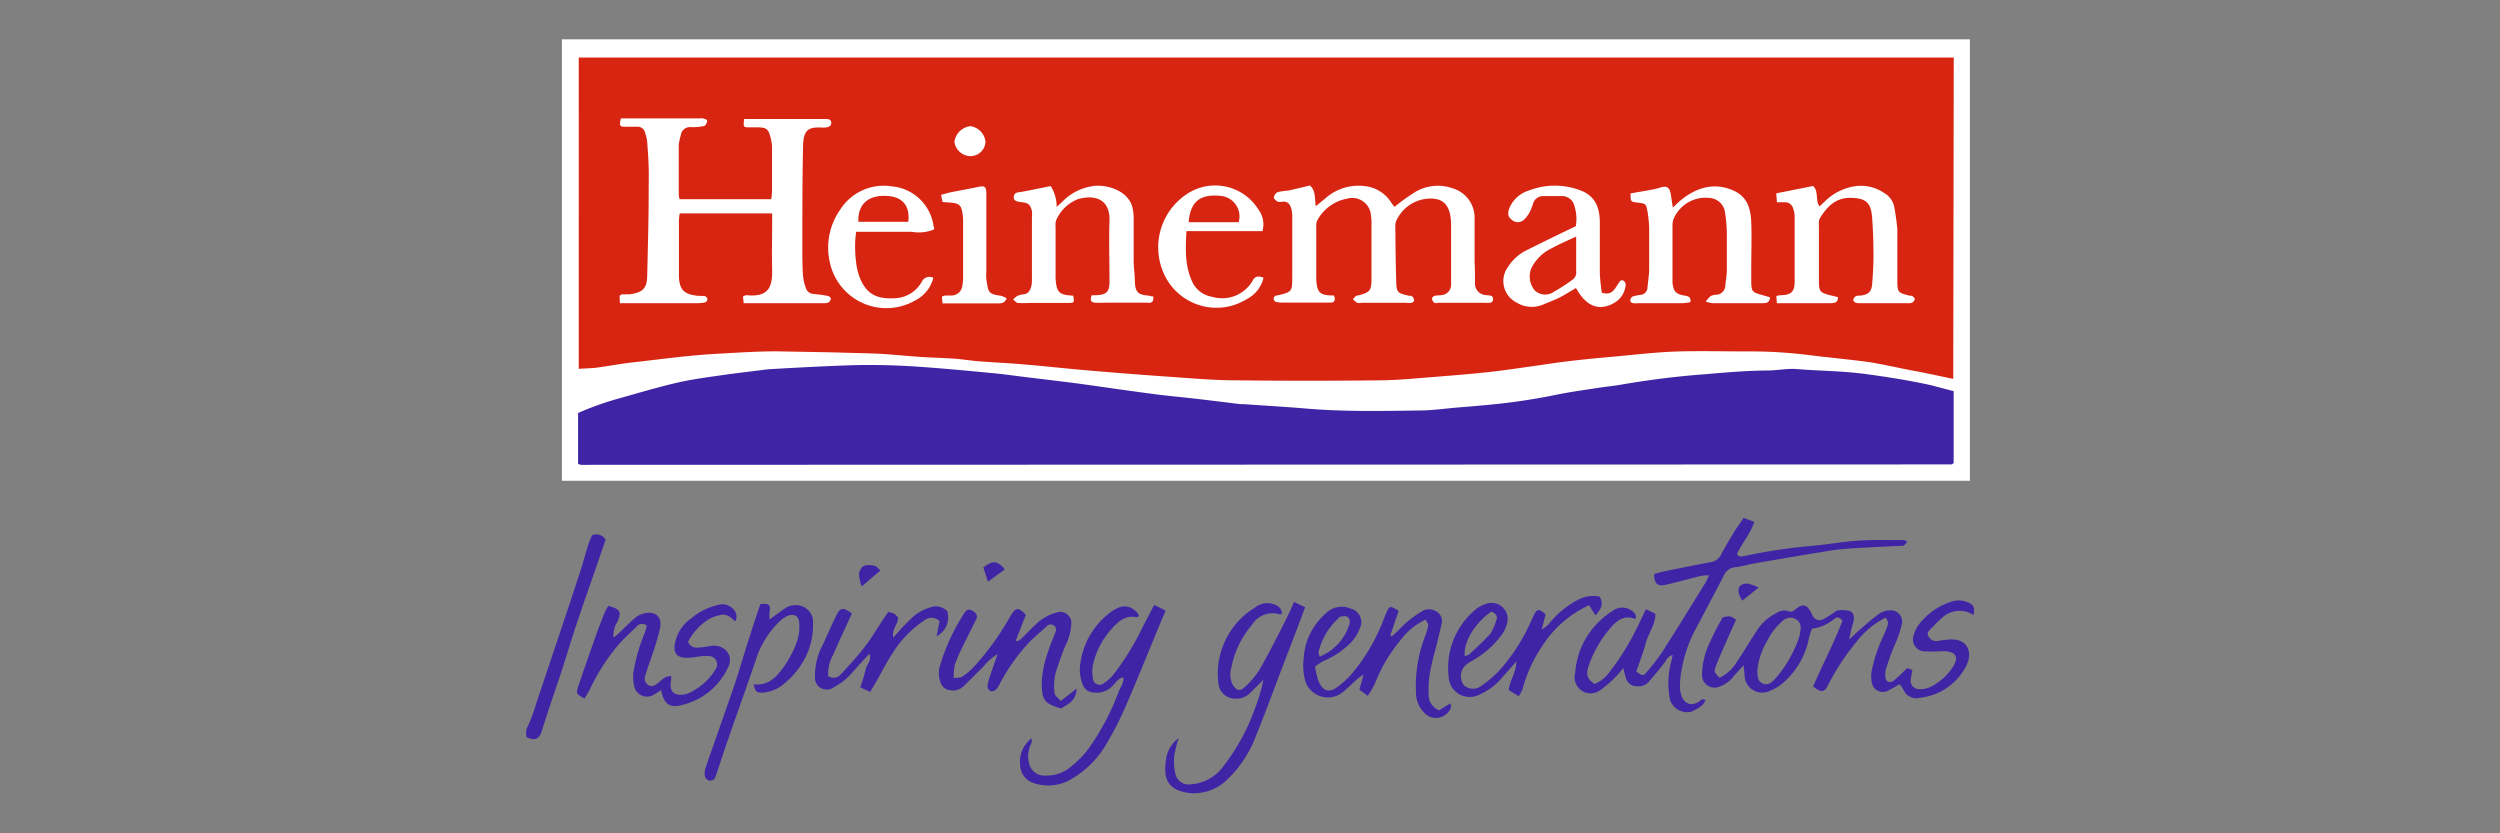 <svg id="Layer_1" data-name="Layer 1" xmlns="http://www.w3.org/2000/svg" viewBox="0 0 300 100"><rect x="0" y="0" width="300" height="100" fill="#808080" stroke="none"/><defs><style>.cls-1{fill:#fff;}.cls-2{fill:#d72512;}.cls-3{fill:#3f24a6;}</style></defs><rect class="cls-1" x="67.43" y="4.72" width="168.96" height="52.97"/><path class="cls-2" d="M234.39,45.47c-1.71-.36-3.28-.71-4.86-1s-3.4-.72-5.12-1c-2.43-.34-4.89-.55-7.33-.86a57,57,0,0,0-7.5-.44c-2.69,0-5.38-.07-8.06,0s-5.63.43-8.45.68c-1.69.14-3.38.32-5.07.52-1.35.16-2.69.38-4,.56-1.85.26-3.7.54-5.55.74-2.15.23-4.31.4-6.47.57s-4.23.38-6.35.4c-5.71.06-11.42.07-17.13,0-3,0-5.93-.28-8.9-.48q-4.69-.33-9.39-.74c-2.44-.21-4.89-.49-7.34-.69-1.77-.16-3.56-.23-5.34-.37-1-.08-2-.24-3-.32-1.31-.09-2.62-.12-3.93-.2-1.48-.1-3-.25-4.44-.35-.76-.06-1.52-.07-2.28-.1l-4.57-.12-6.13-.11c-2.42,0-4.83.17-7.25.3-3.27.18-6.5.63-9.75,1-1.51.15-3,.45-4.53.65-.7.09-1.42.1-2.2.15V6.9h165Zm-160-9.09h9.24a4.22,4.22,0,0,0,1-.1.45.45,0,0,0,.26-.37.47.47,0,0,0-.28-.37c-.37-.06-.76,0-1.14-.08-1.4-.19-1.9-.73-2-2.16,0-.12,0-.25,0-.38q0-3.26,0-6.51a6.24,6.24,0,0,1,.1-.8H92.66c0,.27,0,.47,0,.67,0,2.09-.06,4.17,0,6.26,0,1.86-.41,3.16-3.09,2.88-.11,0-.23.08-.41.15l.08.81h9.4a2.06,2.06,0,0,0,.75-.07.67.67,0,0,0,.31-.46c0-.1-.18-.31-.31-.33-.58-.11-1.17-.19-1.76-.25a1,1,0,0,1-.94-.74,5.86,5.86,0,0,1-.33-1.48c-.07-1-.08-2-.08-3.06,0-4,0-8.09.08-12.13,0-2.32.58-2.65,2.39-2.55.45,0,1-.05,1-.58s-.62-.45-1-.45H89.3c-.12.89-.09,1,.48,1,.33,0,.68,0,1,0,1.26,0,1.44.19,1.73,1.4a4.29,4.29,0,0,1,.13,1c0,1.79,0,3.58,0,5.36a8.36,8.36,0,0,1-.09.86H81.55a3.21,3.21,0,0,1-.1-.53c0-2,0-4,0-6a6.3,6.3,0,0,1,.24-1.11,1.12,1.12,0,0,1,1.28-1,6.42,6.42,0,0,0,1.52-.14c.16,0,.32-.35.37-.57s-.28-.25-.46-.34a.94.94,0,0,0-.38,0H74.5c-.19.91-.15,1,.53,1,.46,0,.93,0,1.4,0a.92.92,0,0,1,1,.79,6.78,6.78,0,0,1,.22.86c.08,1.06.16,2.12.19,3.17s0,2.13,0,3.2c0,3.22-.1,6.45-.17,9.68,0,1.69-.49,2.19-2.14,2.41-.3,0-.6,0-.89,0-.08,0-.14.09-.29.17Zm85.67-.92c-1.66,0-2-.31-2.11-1.88a2.28,2.28,0,0,1,0-.26c0-2,0-4.08,0-6.13a1.48,1.48,0,0,1,.12-.74,5.12,5.12,0,0,1,3.58-2.61,2.25,2.25,0,0,1,2.87,2.1,3.28,3.28,0,0,1,.06.63c0,2.25,0,4.51,0,6.76,0,1.61-.17,1.75-1.71,2.15,0,0-.1,0-.12,0s-.27.29-.4.43a2.33,2.33,0,0,0,.52.43,1.18,1.18,0,0,0,.5,0h5.37a2.18,2.18,0,0,0,.63,0c.14,0,.34-.21.33-.3a.78.78,0,0,0-.27-.5c-.11-.09-.32,0-.49-.08-1.2-.27-1.36-.41-1.39-1.59-.07-2.21-.09-4.41-.11-6.62a1.66,1.66,0,0,1,.16-.86,4.55,4.55,0,0,1,3.6-2.54c1.59-.15,2.6.39,2.86,2.16a7.2,7.2,0,0,1,.07,1.14c0,1.74,0,3.49,0,5.23,0,.6,0,1.19,0,1.79A1.23,1.23,0,0,1,173,35.41c-.29.07-.6,0-.88.11-.13,0-.3.25-.28.35a.73.73,0,0,0,.3.47c.12.08.33,0,.49,0h5.63c.37,0,.88.1.91-.43s-.52-.44-.86-.5A1.37,1.37,0,0,1,177,34c0-.85,0-1.7-.05-2.55,0-1.75,0-3.49,0-5.24a3.67,3.67,0,0,0-2.66-3.62,5.3,5.3,0,0,0-4.53.49,26.06,26.06,0,0,0-2.42,1.74,5.63,5.63,0,0,1-.36-.46,4.27,4.27,0,0,0-3-2,6,6,0,0,0-5,1.5c-.34.26-.67.55-1.09.89-.14-1,0-1.86-.69-2.49-.91.21-1.76.43-2.63.61a8.55,8.55,0,0,0-1.25.18.91.91,0,0,0-.46.64c0,.15.26.4.46.51a1.41,1.41,0,0,0,.62,0c.59-.05.86.32,1,.79a3.17,3.17,0,0,1,.13.88c0,.55,0,1.1,0,1.65,0,2,0,3.92,0,5.88,0,1.54-.09,1.63-1.55,2a2.68,2.68,0,0,0-.49.11.42.42,0,0,0-.19.3c0,.14.11.37.22.4a3.21,3.21,0,0,0,.88.1h4.47c.43,0,.86,0,1.28,0S160.31,36,160.07,35.46Zm42.79.8c.08-.69-.32-.72-.77-.8-1-.19-1.27-.5-1.38-1.53,0-.12,0-.25,0-.38q0-3.25,0-6.51a2.09,2.09,0,0,1,.12-.74,4.16,4.16,0,0,1,4.3-2.55A2,2,0,0,1,207,25.49a17.41,17.41,0,0,1,.22,2.39c0,1.49,0,3,0,4.47,0,.63-.12,1.26-.18,1.9a1.13,1.13,0,0,1-1,1.11,2,2,0,0,0-.75.16,3.52,3.52,0,0,0-.6.67,4.64,4.64,0,0,0,.78.19c.51,0,1,0,1.53,0h4.48c.44,0,.86,0,.92-.71l-1.19-.34c-.92-.27-1-.39-1.06-1.31,0-.6,0-1.19,0-1.79,0-1.87.07-3.75,0-5.62-.1-2.09-.75-3.36-2.82-4s-4,.07-5.65,1.43c-.28.23-.53.49-.94.87-.11-.68-.17-1.17-.26-1.66-.13-.77-.5-1-1.25-.74a10,10,0,0,1-1.23.29l-2.33.41c0,1,0,1,.82,1.1,1,.12,1.06.12,1.23,1.2a14.77,14.77,0,0,1,.18,1.88c0,1.62,0,3.24,0,4.85,0,.76-.14,1.52-.2,2.27a.91.91,0,0,1-.8.87,5.44,5.44,0,0,0-1,.21c-.14.05-.25.31-.27.48s.19.27.32.31a2.25,2.25,0,0,0,.64,0H202A8.09,8.09,0,0,0,202.86,36.26Zm17.69-.61-1-.24c-1.14-.31-1.27-.46-1.27-1.68q0-3.33,0-6.64a1.75,1.75,0,0,1,.1-.87c.85-1.39,1.89-2.51,3.72-2.48s2.43.61,2.56,2.32c.12,1.52.16,3.05.17,4.58,0,1.14-.07,2.29-.16,3.43-.08.93-.41,1.24-1.34,1.4-.2,0-.45,0-.62.07a.69.69,0,0,0-.31.46c0,.1.17.29.3.33a1.88,1.88,0,0,0,.63.05h5.5a1.57,1.57,0,0,0,.62-.05.74.74,0,0,0,.34-.45c0-.09-.17-.26-.3-.35s-.25,0-.37-.06c-1.36-.34-1.42-.39-1.43-1.8,0-2.05,0-4.09,0-6.13a26.55,26.55,0,0,0-.36-2.64,2.44,2.44,0,0,0-1.21-1.73,4.9,4.9,0,0,0-3.65-.8A6.52,6.52,0,0,0,219,24.15c-.2.2-.41.38-.67.62-.52-.8-.06-1.81-.76-2.45l-4.42.88.08,1.07c.37,0,.66,0,.95,0a1,1,0,0,1,1,.76,2.93,2.93,0,0,1,.18.87c0,2.62,0,5.25,0,7.87,0,1.27-.45,1.64-1.72,1.66a2.83,2.83,0,0,0-.48.09l.07.86h6.51C220.23,36.37,220.57,36.25,220.55,35.65Zm-82.16-.08c-.23,0-.39-.08-.55-.09-1.11-.11-1.59-.28-1.64-1.62,0-.85-.14-1.69-.15-2.53,0-1.7,0-3.41,0-5.11a5.85,5.85,0,0,0-.16-1.38c-.56-2.07-3.27-2.77-4.79-2.5A6.35,6.35,0,0,0,127.69,24c-.26.26-.54.51-.89.83a4.59,4.59,0,0,0-.72-2.5c-1.17.23-2.32.48-3.48.69-.42.08-.88,0-.95.62,0,.4.22.55,1,.63s1,.32,1.18,1.06a3.88,3.88,0,0,1,0,.76q0,3.7,0,7.4a3.28,3.28,0,0,1-.08.89c-.13.46-.35.87-.91.94a2.29,2.29,0,0,0-.74.18,2.7,2.7,0,0,0-.52.44c.18.14.35.4.55.41.63.06,1.27,0,1.91,0,1.41,0,2.81,0,4.22,0,.65,0,.67-.07.52-.87-1.72-.09-2-.38-2.11-2.11a2.09,2.09,0,0,1,0-.25q0-3,0-6a1.49,1.49,0,0,1,.09-.74,4.72,4.72,0,0,1,2.61-2.49c2-.57,3.85,0,3.77,2.59s0,4.85,0,7.28c0,1.29-.36,1.62-1.68,1.67H131c-.14.45-.21.82.36.89a10.77,10.77,0,0,0,1.27,0h5C138.09,36.39,138.48,36.32,138.39,35.57Zm53.84-.44a22.44,22.44,0,0,1-.24-2.27c0-2,0-4.08,0-6.12,0-1.69-.47-3.19-2.29-3.88a8.61,8.61,0,0,0-6.22,0,3.7,3.7,0,0,0-2.32,2.06c-.27.69-.22,1.08.28,1.47a1.07,1.07,0,0,0,1.5-.08,3.54,3.54,0,0,0,.66-.91,5.93,5.93,0,0,0,.37-.94,1.25,1.25,0,0,1,1.24-.93c.76,0,1.53,0,2.29,0a1.52,1.52,0,0,1,1.45,1.23,4.92,4.92,0,0,1,.15,2.39c-2.11,1-4.14,2-6.14,3a5.68,5.68,0,0,0-2,1.89A2.88,2.88,0,0,0,182,36.31a3.46,3.46,0,0,0,3.07.28c.66-.28,1.34-.53,2-.85s1.37-.79,2.05-1.18c1.23,2.24,2.77,2.81,4.58,1.79A2.71,2.71,0,0,0,195,34.64c.1-.35.18-.76-.25-1-.1,0-.21,0-.25,0a4,4,0,0,0-.43.59C193.66,34.88,193.3,35.45,192.23,35.13Zm-80.14-7.6c0-.19.06-.23,0-.27s-.07-.24-.09-.37a5.55,5.55,0,0,0-5-4.53,6.18,6.18,0,0,0-6.16,2.79,7.9,7.9,0,0,0-1.26,6.28A6.94,6.94,0,0,0,109.92,36,4.16,4.16,0,0,0,112,33.34a1,1,0,0,0-1.37.45,3.88,3.88,0,0,1-3.24,2c-2.06.11-3.31-.41-4.13-2.26a7.31,7.31,0,0,1-.53-2.08,14.23,14.23,0,0,1,0-3.63h6.71A4.79,4.79,0,0,0,112.09,27.53Zm39.42.17a2.93,2.93,0,0,0-.48-2.54,6.11,6.11,0,0,0-8.4-2,7.67,7.67,0,0,0-3,9.58,6.91,6.91,0,0,0,10,3.15,3.84,3.84,0,0,0,2-2.56c-.54-.23-1-.21-1.26.28a4.22,4.22,0,0,1-4.92,2A3.17,3.17,0,0,1,143.16,34c-1-2-.9-4.06-.79-6.26h9.14ZM120.8,35.8a2.9,2.9,0,0,0-.69-.31c-1.55-.19-1.51-.42-1.75-2a6.61,6.61,0,0,1,0-.89V23.93c0-.3,0-.6,0-.9-.06-.65-.26-.75-.93-.61-1.12.24-2.24.43-3.36.66-.36.07-.72.19-1.14.3l.17.85.47.05c1.67.08,1.85.26,2,1.95v.39c0,2.25,0,4.51,0,6.76a5.68,5.68,0,0,1-.11,1,1.29,1.29,0,0,1-1.25,1.08c-.25,0-.51,0-.76,0a1.45,1.45,0,0,0-.42.14l.07.81h6.71C120.13,36.38,120.54,36.44,120.8,35.8Zm-4.36-17.06A1.82,1.82,0,0,0,118.26,17a2.13,2.13,0,0,0-1.81-1.86,2.18,2.18,0,0,0-1.92,1.9A2,2,0,0,0,116.44,18.74Z"/><path class="cls-3" d="M234.44,46.94v8.61c-.07.06-.09.1-.13.12a.18.18,0,0,1-.1.06l-164.45.05a1.72,1.72,0,0,1-.39-.1V49.56a36.43,36.43,0,0,1,4.91-1.75c2.33-.65,4.64-1.35,7-1.89,1.76-.41,3.57-.64,5.37-.9,1.47-.22,2.94-.38,4.42-.57.49-.06,1-.14,1.48-.16,2.25-.13,4.49-.25,6.74-.35,1.7-.07,3.4-.15,5.1-.14,1.92,0,3.83.07,5.74.2,2.91.2,5.82.47,8.72.75,1.44.13,2.86.33,4.29.51,2.07.25,4.13.49,6.19.76,3,.41,6,.86,9.07,1.26,1.64.22,3.29.36,4.93.55,1.86.21,3.71.45,5.56.67l.38,0c2.54.18,5.08.32,7.62.54,4.45.37,8.91.28,13.37.22,1.55,0,3.11-.23,4.67-.36,1.35-.11,2.7-.22,4-.35a73.7,73.7,0,0,0,7.68-1.15c1.78-.37,3.59-.61,5.39-.89.84-.13,1.68-.2,2.52-.35,3.33-.58,6.69-1,10.07-1.25,2.5-.22,5-.43,7.5-.45,1.18,0,2.38-.27,3.55-.17,2.7.22,5.41.22,8.12.58s5.28.77,7.9,1.34C232.61,46.46,233.5,46.7,234.44,46.94Z"/><path class="cls-3" d="M227.93,82.1a11.66,11.66,0,0,1-1.31.74,1.32,1.32,0,0,1-2-.94,3.61,3.61,0,0,1,0-1.5,18,18,0,0,1,1.35-4c.17-.39.34-.77.48-1.17a.92.92,0,0,0-.2-1.11A10.4,10.4,0,0,0,222.79,77a28.75,28.75,0,0,0-3.48,5.31c-.4.8-.79.8-1.74.07,1.15-2.65,2.51-5.23,3.52-7.88-.38-.53-.71-.46-1.05-.18a5.07,5.07,0,0,1-2.59,1.12,8.46,8.46,0,0,0-.35,1A9.49,9.49,0,0,1,213.9,82a5.06,5.06,0,0,1-1.39.84,2.12,2.12,0,0,1-3.16-1.91l-.12-1.1c-.48.53-.82.89-1.14,1.26a3.67,3.67,0,0,1-1.7,1.28,1.5,1.5,0,0,1-2.14-1.5,9.07,9.07,0,0,1,.94-3.8,27.71,27.71,0,0,1,1.55-3c.89-.18.89-.18,1.59.3-.16.35-.34.73-.5,1.1-.63,1.44-1.29,2.86-1.87,4.32-.33.84-.27.87.39,1.54a4.89,4.89,0,0,0,2.16-2.06c.78-1.11,1.45-2.29,2.2-3.42a5.9,5.9,0,0,1,2.48-2.29,1.65,1.65,0,0,1,1.46-.21c.37.17.61-.07.89-.3.77-.61,1.25-.51,1.73.33.08.15.13.31.22.46a.92.92,0,0,0,1.37.42c.41-.21.8-.48,1.19-.72.15-.09.28-.28.42-.28a3.6,3.6,0,0,1,1.58.09c.49.24.46.89.33,1.39a14.76,14.76,0,0,0-.47,2c.41-.38.81-.77,1.23-1.14.8-.69,1.58-1.41,2.44-2a2.37,2.37,0,0,1,1.31-.36,1.35,1.35,0,0,1,1.32,1.72,14.19,14.19,0,0,1-.92,2.61c-.37.85-.66,1.74-.95,2.63a2.56,2.56,0,0,0-.1.88c0,.75.48,1,1.09.53a20.05,20.05,0,0,0,1.51-1.44l.66.23a8.32,8.32,0,0,0-.21,1.17,1,1,0,0,0,1.09,1.13,2.91,2.91,0,0,0,1.56-.42,6.76,6.76,0,0,0,2.52-2.43c.53-1,.27-1.52-.84-1.69a4.75,4.75,0,0,0-.75,0,17.63,17.63,0,0,1-1.78,0,1.43,1.43,0,0,1-1.42-2,3.64,3.64,0,0,1,.69-1.34,7.9,7.9,0,0,1,3.94-2.66,2.71,2.71,0,0,1,2,.19c.58.3.67.59.52,1.45a3.05,3.05,0,0,0-3.82.39c-.46.38-.86.83-1.29,1.25s-.49.65-.25,1a1.06,1.06,0,0,0,1.11.47,11.29,11.29,0,0,1,1.63-.18c2,0,2.46,1.61,1.83,3a7.07,7.07,0,0,1-5.63,4,1.68,1.68,0,0,1-2-1A5.27,5.27,0,0,0,227.93,82.1Zm-17.05-1.66a4.81,4.81,0,0,0,.05.75,1,1,0,0,0,1.59.72,2.36,2.36,0,0,0,.47-.42,14.58,14.58,0,0,0,2.94-5.14,4.88,4.88,0,0,0,.12-.75,1.16,1.16,0,0,0-.57-1.31,1.3,1.3,0,0,0-1.53.19,7.53,7.53,0,0,0-1.86,2.38A8.51,8.51,0,0,0,210.88,80.44Z"/><path class="cls-3" d="M197.52,73.1l1.13.56c0,1.32-.84,2.31-1.15,3.48s-.76,2.31-1.14,3.45c.76.54.82.58,1.29,0a23.67,23.67,0,0,0,1.93-2.52c1.73-2.72,3.42-5.47,5.11-8.2a7.09,7.09,0,0,0,.39-.84,7.26,7.26,0,0,0-1.09.1c-1.31.34-2.61.7-3.92,1-1.12.3-1.57,0-1.57-1.26.52-.12,1-.28,1.57-.39,1.71-.33,3.41-.69,5.12-1a1.7,1.7,0,0,0,1.37-1c.5-.93,1.05-1.84,1.6-2.75.33-.53.7-1,1.07-1.59l1.27.48c-.42,1.49-1.52,2.56-2.06,3.89.27.38.6.27.94.2a65.79,65.79,0,0,1,7.78-1.18c1.93-.15,3.85-.52,5.79-.65s3.66-.06,5.49-.07c.11,0,.22.09.43.19a2.41,2.41,0,0,1-.41.46,1.35,1.35,0,0,1-.5.05c-2.21.11-4.41.18-6.61.36-1.26.09-2.51.35-3.76.54l-1,.16c-2.08.36-4.16.7-6.24,1.07-.71.12-1.4.36-2.11.42a1.69,1.69,0,0,0-1.42,1.09c-1.12,2.13-2.23,4.26-3.37,6.39a15.84,15.84,0,0,0-1.62,4.66,10.15,10.15,0,0,0-.23,2.39c.13,1.89,1.38,2.4,2.52,1.41.11-.09.26-.13.56,0a2.33,2.33,0,0,1-.42.62,4.73,4.73,0,0,1-1.4.81A2.18,2.18,0,0,1,200.41,84a10,10,0,0,1,.18-4.77l.13-.63c-.56.14-.7.53-.94.86-.61.81-1.27,1.59-1.93,2.36a1.63,1.63,0,0,1-1.38.53,1.36,1.36,0,0,1-1.39-1.07c-.09-.3-.16-.61-.28-1.12a10.49,10.49,0,0,1-.79.92,13.53,13.53,0,0,1-1.89,1.67,1.93,1.93,0,0,1-3.1-2,9.52,9.52,0,0,1,4.4-7.37,1.94,1.94,0,0,1,2.74.22.81.81,0,0,1,.15.34c0,.07,0,.16-.06.33-1.47-.55-2.4.32-3.21,1.34a13.93,13.93,0,0,0-2.37,4.2c-.39,1.12-.25,1.62.67,2.27a4.17,4.17,0,0,0,1.76-1.38A30.44,30.44,0,0,0,196.6,75C196.92,74.37,197.19,73.76,197.52,73.1Z"/><path class="cls-3" d="M157.81,80a11.94,11.94,0,0,0,.37,1.62c.51,1.35,1.32,1.53,2.23.87A11,11,0,0,0,162.09,81a22.42,22.42,0,0,0,4.11-7.12l.11-.23c.42-1,.48-1,1.53-.34l-1,2.92.19.13c.29-.27.59-.53.86-.81a12.66,12.66,0,0,1,2.68-2.15,1.58,1.58,0,0,1,1.67-.09,1.33,1.33,0,0,1,.77,1.48c-.09.48-.24,1-.34,1.45-.51,2.3-1.38,4.53-1.23,7a2,2,0,0,0,1.24,2l1.39-.85c0,.26.1.47,0,.62a1.92,1.92,0,0,1-3.26.41,3.31,3.31,0,0,1-.88-2.07,16.63,16.63,0,0,1,1.08-7,6.84,6.84,0,0,0,.38-1.34c0-.18-.19-.41-.32-.66A8.14,8.14,0,0,0,168,76.9,18.71,18.71,0,0,0,165,82a12.16,12.16,0,0,1-.87,1.5l-1-.74.5-1.84c-.42.32-.65.47-.84.64-.61.54-1.16,1.13-1.8,1.61a2.86,2.86,0,0,1-4.34-1.38,7.31,7.31,0,0,1-.2-2.9,7.69,7.69,0,0,1,2.68-5.31,2.66,2.66,0,0,1,2.94-.55,1.67,1.67,0,0,1,1.08,2.43,5.19,5.19,0,0,1-1.66,2.21,9.18,9.18,0,0,1-2.58,1.61A5.84,5.84,0,0,0,157.81,80Zm.55-1.21a6.09,6.09,0,0,0,3.6-4,.86.86,0,0,0-.21-.75c-.18-.14-.54-.09-.81-.06s-.29.18-.41.29a7.93,7.93,0,0,0-2.31,4C158.18,78.34,158.29,78.51,158.36,78.79Z"/><path class="cls-3" d="M73,72.71c1.44.38,1.61.71,1.1,1.88a3.08,3.08,0,0,0-.48,1.92c.25-.19.39-.3.52-.42.71-.66,1.39-1.37,2.14-2a2.62,2.62,0,0,1,1.26-.53c1.26-.16,1.92.57,1.66,1.83A24.89,24.89,0,0,1,78.46,78c-.32,1-.71,2-1,3a.93.93,0,0,0,.66,1.33c.93,0,1.29-1.26,2.43-1.19,0,.39-.07.71-.08,1,0,.85.4,1.24,1.26,1.24a2.84,2.84,0,0,0,1.42-.46,7.33,7.33,0,0,0,2.72-2.61,1,1,0,0,0-.78-1.58,3.22,3.22,0,0,0-.76,0c-.5.05-1,.14-1.5.19-1.71.16-2.23-.62-1.69-2.28A4.64,4.64,0,0,1,83,74.17a7.41,7.41,0,0,1,3.37-1.62A1.73,1.73,0,0,1,87.9,73a1.27,1.27,0,0,1,.34,1.57c-.55-.51-1.1-1-1.9-.75a4.66,4.66,0,0,0-1.29.49A7,7,0,0,0,82.57,77a1.06,1.06,0,0,0,1.2.7c.46,0,.93-.09,1.38-.17a2.23,2.23,0,0,1,1.6.24,1.68,1.68,0,0,1,.73,2.08,8.21,8.21,0,0,1-5.73,4.77c-1.42.35-2.06-.14-2.42-1.8-.3.18-.57.37-.85.53a1.57,1.57,0,0,1-2.31-.77A4.86,4.86,0,0,1,76,80.74a21.2,21.2,0,0,1,1.4-4.87c.09-.26.15-.53.22-.77a.8.8,0,0,0-1.21.08c-.76.73-1.54,1.45-2.24,2.24a24.3,24.3,0,0,0-3.41,5.35c-.18.37-.42.71-.62,1.06-1-.57-1-.59-.79-1.36.68-2,1.4-4.07,2.12-6.1.34-1,.71-1.89,1.08-2.84A7.35,7.35,0,0,1,73,72.71Z"/><path class="cls-3" d="M141.44,88.58a13.81,13.81,0,0,0-.52,2.06,6.62,6.62,0,0,0,.11,2.13,1.63,1.63,0,0,0,1.87,1.35,5.25,5.25,0,0,0,4-2.3A24.61,24.61,0,0,0,150.6,85a19.68,19.68,0,0,0,1-3.42c-.52.51-1,1-1.56,1.55a2.27,2.27,0,0,1-1.84.7,2,2,0,0,1-2-1.9,9.27,9.27,0,0,1,4.37-9,2.36,2.36,0,0,1,2.51-.33,1.17,1.17,0,0,1,.76,1c-.11.06-.19.16-.24.14a2.86,2.86,0,0,0-3.33,1.2,11.14,11.14,0,0,0-2.51,5.2,2.75,2.75,0,0,0,.2,2.1c.4.6.85.74,1.36.25a10.17,10.17,0,0,0,1.82-2.12c1.14-2,2.15-4,3.2-6.07.33-.64.6-1.3.95-2.07l1.32.64c-1,2.73-2.05,5.41-3.07,8.09-.92,2.41-1.8,4.83-2.78,7.22a14.05,14.05,0,0,1-3.41,5.29,5.74,5.74,0,0,1-4.46,1.71c-2.32-.24-3.34-1.28-3-3.77A3.81,3.81,0,0,1,141.44,88.58Z"/><path class="cls-3" d="M129.22,82.62c-.19,1.27-.44,1.57-1.9,2.39-2-.58-2.29-1-2.31-3a12.47,12.47,0,0,1,.73-3.73c.23-.76.56-1.5.85-2.25.14-.33.23-.67-.08-.94a.65.65,0,0,0-.92.08c-.81.75-1.68,1.44-2.41,2.26A23.25,23.25,0,0,0,120,82a2.91,2.91,0,0,1-.48.75.75.75,0,0,1-.63.2.72.72,0,0,1-.4-.56,5.31,5.31,0,0,1,.3-1.22c.27-.84.57-1.66.93-2.69A6.77,6.77,0,0,0,118,80c-.79.77-1.56,1.56-2.35,2.33a1.84,1.84,0,0,1-1.26.53c-1,0-1.46-.48-1.65-1.4a3,3,0,0,1,0-1.39,24.68,24.68,0,0,1,2.94-6.44c.35-.57.66-.58,1.16-.24a.69.69,0,0,1,.27,1c-.51,1-1,2-1.53,3.07a20.78,20.78,0,0,0-1,2.3,7.43,7.43,0,0,0-.13,1.6c.44-.06.77,0,1-.15A7.89,7.89,0,0,0,117,79.87,32.23,32.23,0,0,0,121.21,74a2.53,2.53,0,0,1,.13-.22c.58-.91.89-.92,1.76,0l-1.2,3.06.17.12a2.74,2.74,0,0,0,.46-.29c.61-.59,1.2-1.21,1.82-1.79a5.37,5.37,0,0,1,2.41-1.36,1.32,1.32,0,0,1,1.8,1.34,6.63,6.63,0,0,1-.74,2.68,34.17,34.17,0,0,0-1.18,3.35,6.69,6.69,0,0,0-.09,2.28c0,.3.43.57.74.94Z"/><path class="cls-3" d="M138.51,72.59l1.37.68c-.3.7-.58,1.35-.85,2-1.32,3.2-2.61,6.41-4,9.59a36.84,36.84,0,0,1-2.14,4.2,11.64,11.64,0,0,1-4.76,4.67,5.5,5.5,0,0,1-4.06.25,2.3,2.3,0,0,1-1.64-2.08,3.5,3.5,0,0,1,1.38-3.31c0,.38,0,.58-.11.72a3.18,3.18,0,0,0-.24,2.12,1.87,1.87,0,0,0,2,1.64,4.52,4.52,0,0,0,3.15-1.15A11.4,11.4,0,0,0,131,89.3a29.13,29.13,0,0,0,3.2-6.2c.2-.58.67-1.06.61-1.83-.64.14-.92.65-1.26,1a2.68,2.68,0,0,1-2.31.83,1.41,1.41,0,0,1-1.29-.89,4.9,4.9,0,0,1-.37-2,9.15,9.15,0,0,1,3.47-6.57c1.48-1.2,2.47-1.08,3.41-.14a2.4,2.4,0,0,1,.23.42c-.13.07-.21.16-.27.15-1.33-.3-2.22.49-3,1.37a9.54,9.54,0,0,0-2.27,4.36,4.7,4.7,0,0,0,0,1.63.81.81,0,0,0,1.35.53,4.72,4.72,0,0,0,1.1-1,31,31,0,0,0,3.58-5.85C137.62,74.31,138,73.53,138.51,72.59Z"/><path class="cls-3" d="M185.47,73.73,185,75.55a4.8,4.8,0,0,0,.77-.57,11.2,11.2,0,0,1,3.59-3,3.88,3.88,0,0,1,2.59-.39c.56.93.12,1.59-.51,2.25l-.74-1.22a13.15,13.15,0,0,0-5.69,5,16.61,16.61,0,0,0-2.3,5.07,4.88,4.88,0,0,1-.46.85l-1.21-.73c.13-1.16.89-2.06.92-3.44-.66.75-1.14,1.32-1.65,1.87a7.4,7.4,0,0,1-2.77,2.11,2.53,2.53,0,0,1-3.7-2.13,9.07,9.07,0,0,1,3-7.88,3.89,3.89,0,0,1,1.52-.89,1.93,1.93,0,0,1,2.48,2.37,3.81,3.81,0,0,1-.72,1.47,11.17,11.17,0,0,1-3.46,3,6.1,6.1,0,0,0-.54.34,1.8,1.8,0,0,0-.44,2.61,1.63,1.63,0,0,0,1.87.2,14,14,0,0,0,2.15-1.75,22,22,0,0,0,3.91-5.9c.12-.28.25-.54.38-.81C184.43,73,184.65,73,185.47,73.73Zm-9.7,5a1.66,1.66,0,0,0,.57-.23c.86-.81,1.74-1.6,2.52-2.48a6.12,6.12,0,0,0,.66-1.49c.29-.64-.06-.92-.55-1.14C177,74.73,175.58,77.09,175.77,78.73Z"/><path class="cls-3" d="M90.44,82.13c2,.18,3-1.18,3.92-2.56a12.29,12.29,0,0,0,1.32-2.73,5.34,5.34,0,0,0,.23-2c0-1-.72-1.3-1.6-.84a3.86,3.86,0,0,0-.62.44,10.84,10.84,0,0,0-3,4.78c-1.06,3.12-2.18,6.22-3.26,9.33-.48,1.36-.92,2.73-1.38,4.1-.08.24-.17.48-.26.72s-.48.35-.74.28a.77.77,0,0,1-.46-.49,2.12,2.12,0,0,1,.07-1C85.75,89,86.89,85.8,88,82.6c.61-1.8,1.13-3.63,1.71-5.43.5-1.58,1-3.14,1.54-4.68,1.06-.11,1.24.08,1.09,1a5.81,5.81,0,0,0,0,.84L94.2,73a2.28,2.28,0,0,1,2.28-.15,2,2,0,0,1,1.08,2,8.42,8.42,0,0,1-1.1,4.38A9.57,9.57,0,0,1,94,82.12a4.33,4.33,0,0,1-2.57,1C90.73,83.1,90.67,83,90.44,82.13Z"/><path class="cls-3" d="M102.23,73.61c-.78,1.71-1.55,3.36-2.27,5a4.52,4.52,0,0,0-.57,2.52,1.14,1.14,0,0,0,1.54-.25c.94-1,1.9-2.05,2.76-3.15s1.42-2.11,2.13-3.16c.25-.39.52-.77.77-1.13.73.16.73.16,1.17.65.06.79-.78,1.37-.56,2.41.43-.48.75-.86,1.08-1.21s.67-.66,1-1a5.32,5.32,0,0,1,2.26-1.37,1.9,1.9,0,0,1,2.13.43,2.53,2.53,0,0,1-1.28,3l.36-1.81a1.35,1.35,0,0,0-1.8-.12,13,13,0,0,0-4,4.22c-.66,1-1.17,2.06-1.76,3.09-.23.4-.47.79-.77,1.29l-1.19-.54a20,20,0,0,0,.64-2.13c.12-.62.79-1.12.45-1.9-.8.88-1.56,1.7-2.31,2.54a7.68,7.68,0,0,1-2,1.51,1.42,1.42,0,0,1-2.22-1.23A8.32,8.32,0,0,1,98.42,78c.72-1.39,1.28-2.87,2-4.26C100.87,72.88,101.21,72.88,102.23,73.61Z"/><path class="cls-3" d="M63.21,88.47a1.72,1.72,0,0,1,.14-1.35,16.25,16.25,0,0,0,.92-2.47l2.94-8.78q1.22-3.62,2.4-7.24c.34-1,.61-2.09.94-3.13.14-.44.33-.86.49-1.26a1.27,1.27,0,0,1,1.63.53c-.44,1.26-.84,2.45-1.25,3.64-.73,2.1-1.47,4.19-2.17,6.29S68,78.64,67.37,80.59c-.77,2.33-1.59,4.64-2.31,7C64.76,88.55,64.38,89,63.21,88.47Z"/><path class="cls-3" d="M103.41,70.37a4.89,4.89,0,0,1-.33-1.46,1.41,1.41,0,0,1,.55-1,2.39,2.39,0,0,1,1.33,0c.21,0,.39.3.69.55Z"/><path class="cls-3" d="M118.55,69.81,118,68.08c1.15-.86,1.71-.81,2.58.24Z"/><path class="cls-3" d="M209.08,72.08c-.55-.83-.62-1.56-.16-1.86a1.37,1.37,0,0,1,.84-.18,7.29,7.29,0,0,1,1.28.46Z"/><path class="cls-2" d="M189.14,28.39c0,1.54,0,2.85,0,4.16a1.05,1.05,0,0,1-.42,1A20.13,20.13,0,0,1,186.48,35a1.8,1.8,0,0,1-2.34-.18,2.62,2.62,0,0,1-.33-2.74,5.25,5.25,0,0,1,2.44-2.31C187.14,29.27,188.08,28.88,189.14,28.39Z"/><path class="cls-2" d="M109,26.62h-6c-.08-2.07,1.13-3.18,3.27-3.12C108.26,23.55,109.22,24.64,109,26.62Z"/><path class="cls-2" d="M148.64,26.66h-6c.21-2.77,1.71-3.38,3.87-3.15A2.47,2.47,0,0,1,148.64,26.66Z"/></svg>